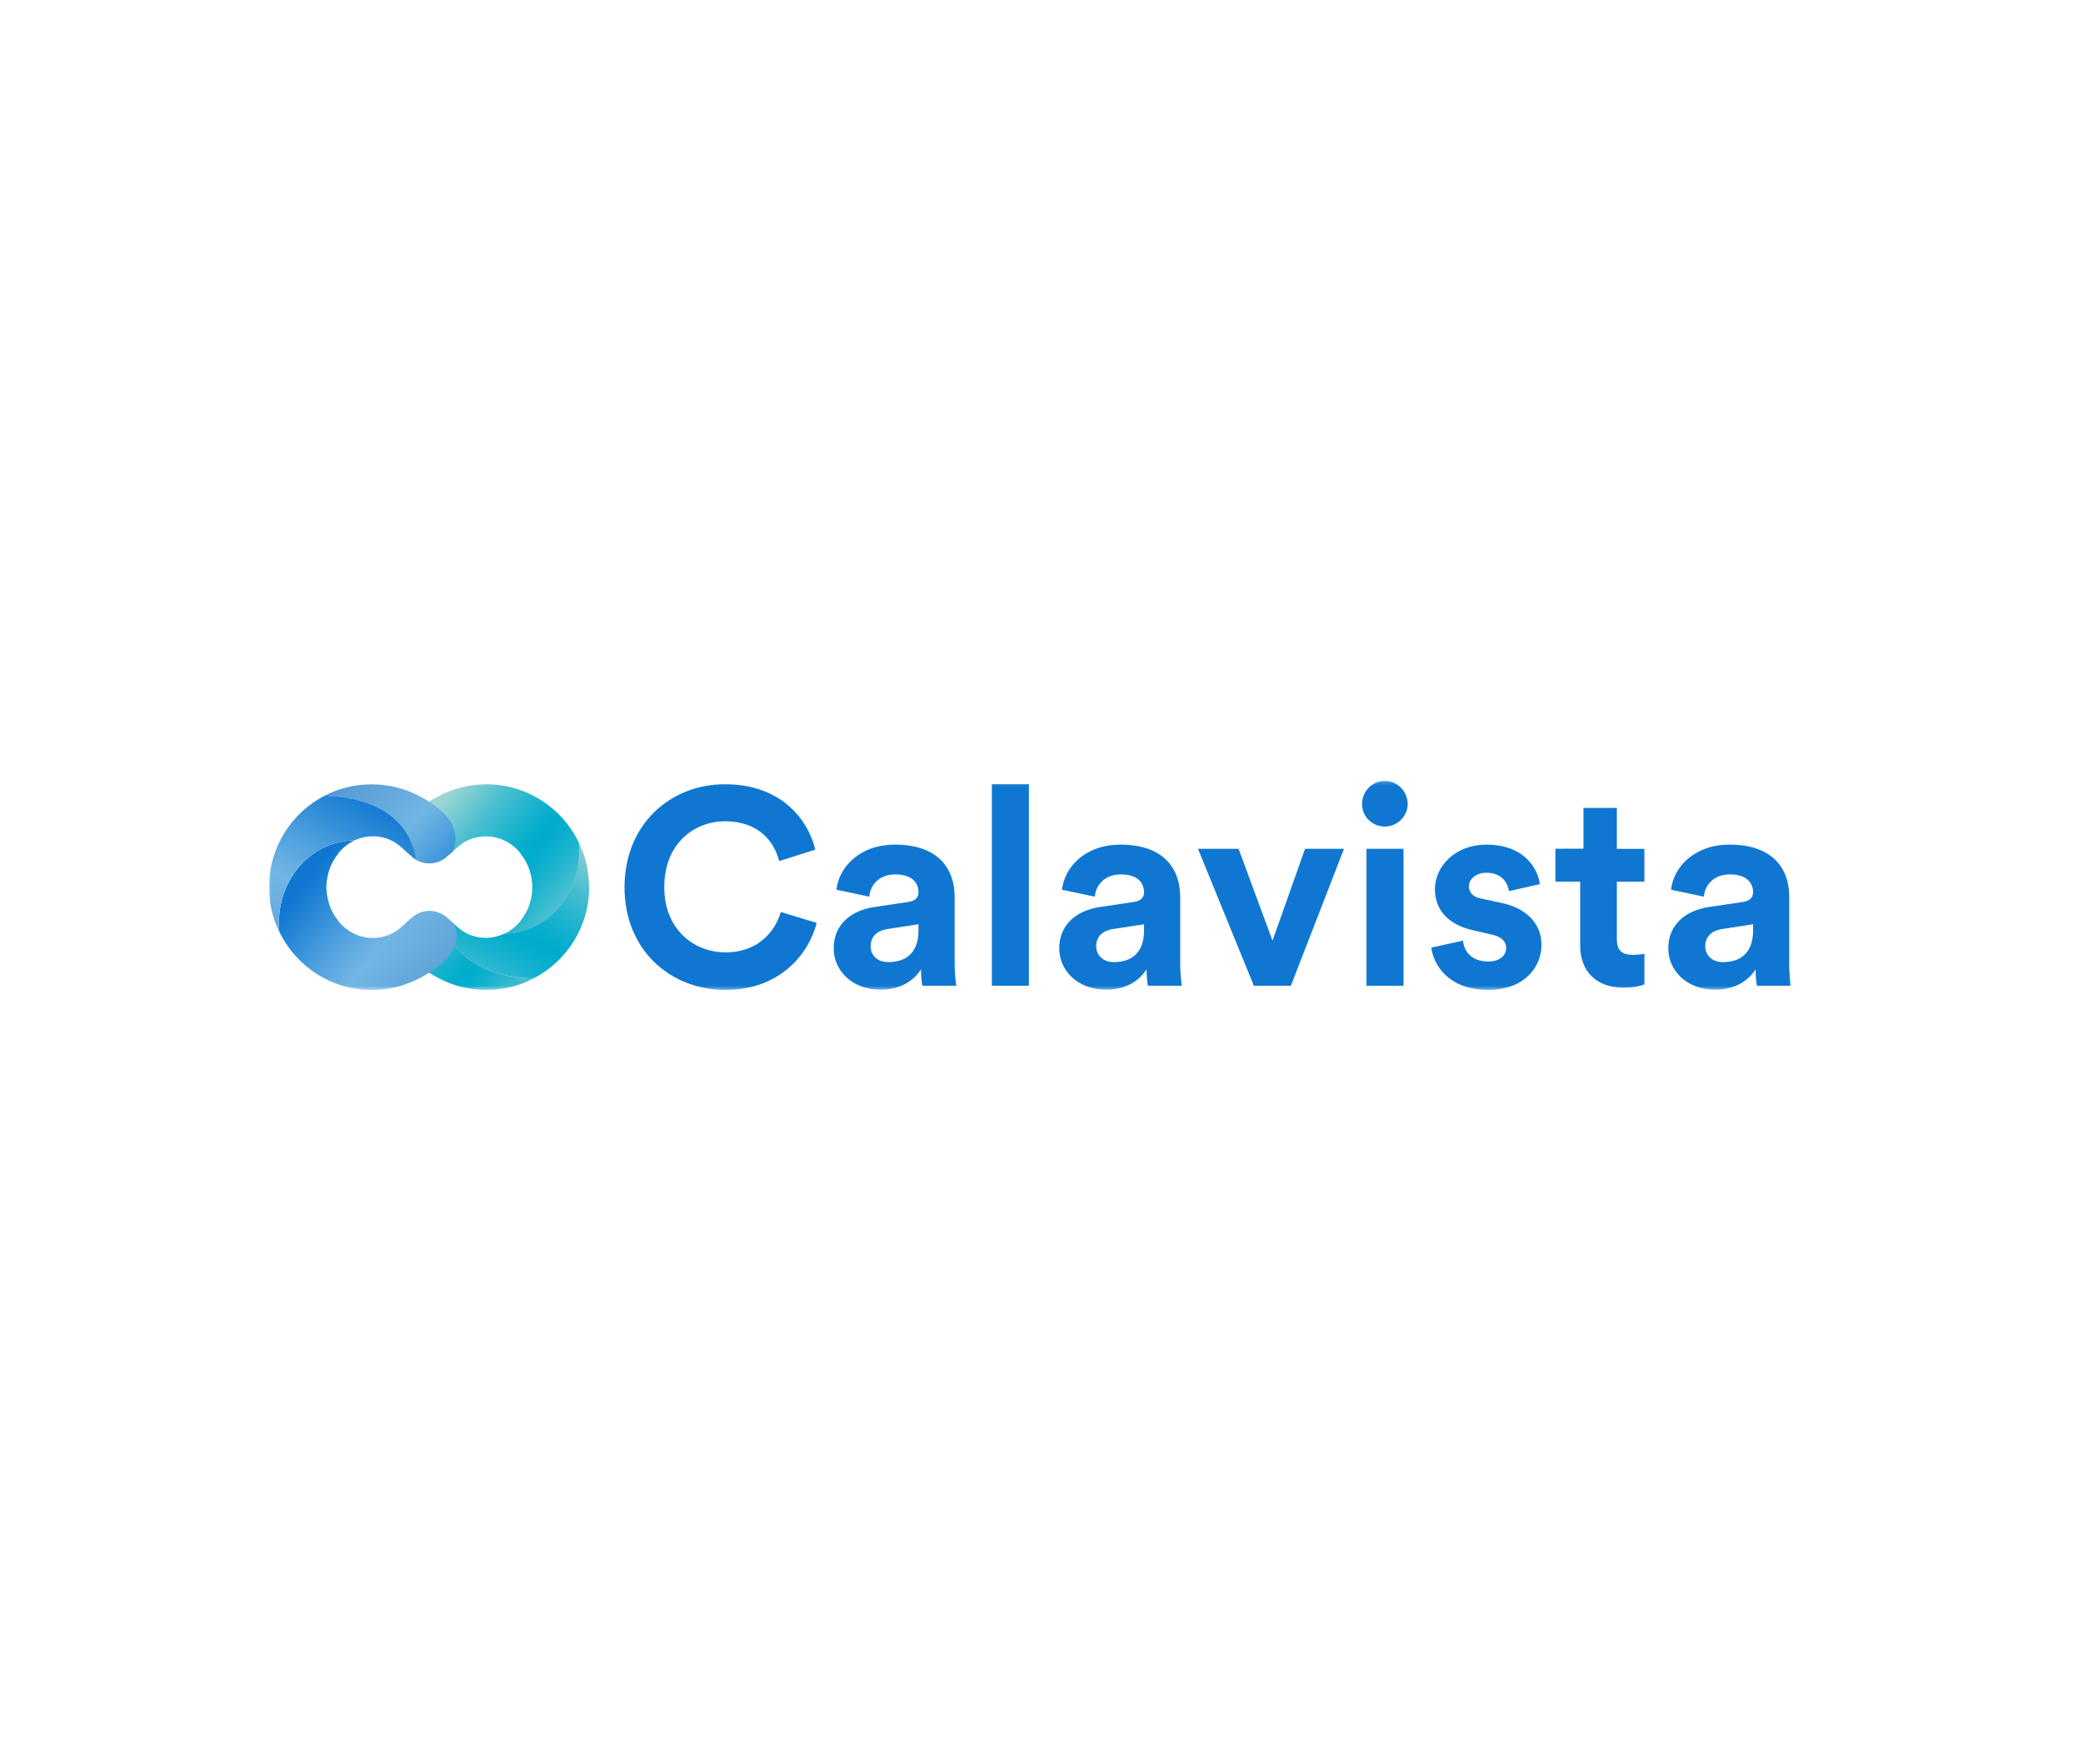 <svg xmlns="http://www.w3.org/2000/svg" width="542" height="459" viewBox="0 0 542 459" fill="none"><mask id="mask0_303_1771" style="mask-type:luminance" maskUnits="userSpaceOnUse" x="70" y="203" width="396" height="55"><path d="M466 203.176H70V257.568H466V203.176Z" fill="white"></path></mask><g mask="url(#mask0_303_1771)"><path d="M188.766 247.785C180.516 247.785 172.845 241.774 172.845 230.841C172.845 219.18 180.954 213.678 188.626 213.678C197.525 213.678 201.505 219.11 202.741 224.033L212.148 221.066C210.122 212.739 202.811 204.044 188.626 204.044C174.441 204.044 162.5 214.477 162.5 230.841C162.5 247.206 174.441 257.568 188.766 257.568C203.092 257.568 210.544 248.004 212.499 240.115L203.162 237.29C201.787 242.072 197.517 247.793 188.759 247.793L188.766 247.785Z" fill="#0F77D2"></path><path d="M248.4 250.838V233.307C248.4 226.138 244.199 219.76 232.916 219.76C223.361 219.76 218.223 225.919 217.645 231.491L226.184 233.299C226.472 230.184 228.786 227.508 232.987 227.508C237.185 227.508 238.991 229.605 238.991 232.141C238.991 233.369 238.344 234.387 236.318 234.676L227.559 235.983C221.625 236.852 216.925 240.398 216.925 246.776C216.925 252.356 221.554 257.498 229.154 257.498C234.442 257.498 237.843 255.032 239.649 252.207C239.649 253.585 239.79 255.541 240.008 256.48H248.837C248.617 255.251 248.4 252.716 248.4 250.83V250.838ZM238.991 242.072C238.991 248.372 235.231 250.329 231.173 250.329C228.059 250.329 226.543 248.302 226.543 246.205C226.543 243.45 228.499 242.08 230.954 241.712L238.984 240.476V242.072H238.991Z" fill="#0F77D2"></path><path d="M267.715 204.044H258.088V256.48H267.715V204.044Z" fill="#0F77D2"></path><path d="M307.087 250.838V233.307C307.087 226.138 302.887 219.76 291.604 219.76C282.048 219.76 276.911 225.919 276.332 231.491L284.87 233.299C285.16 230.184 287.474 227.508 291.674 227.508C295.872 227.508 297.679 229.605 297.679 232.141C297.679 233.369 297.029 234.387 295.006 234.676L286.247 235.983C280.313 236.852 275.612 240.398 275.612 246.776C275.612 252.356 280.242 257.498 287.842 257.498C293.129 257.498 296.529 255.032 298.337 252.207C298.337 253.585 298.484 255.541 298.696 256.48H307.524C307.305 255.251 307.087 252.716 307.087 250.83V250.838ZM297.679 242.072C297.679 248.372 293.918 250.329 289.859 250.329C286.747 250.329 285.231 248.302 285.231 246.205C285.231 243.45 287.186 242.08 289.641 241.712L297.672 240.476V242.072H297.679Z" fill="#0F77D2"></path><path d="M331.11 244.748L322.282 220.847H311.716L326.261 256.48H335.887L349.713 220.847H339.577L331.11 244.748Z" fill="#0F77D2"></path><path d="M365.196 220.847H355.569V256.48H365.196V220.847Z" fill="#0F77D2"></path><path d="M360.348 203.176C357.094 203.176 354.412 205.852 354.412 209.186C354.412 212.52 357.087 215.056 360.348 215.056C363.609 215.056 366.284 212.372 366.284 209.186C366.284 206.001 363.68 203.176 360.348 203.176Z" fill="#0F77D2"></path><path d="M390.525 234.896L385.456 233.808C383.501 233.448 382.204 232.36 382.204 230.623C382.204 228.596 384.228 227.077 386.763 227.077C390.812 227.077 392.338 229.754 392.626 231.859L400.659 230.043C400.219 226.209 396.819 219.76 386.693 219.76C379.021 219.76 373.375 225.05 373.375 231.421C373.375 236.414 376.487 240.546 383.361 242.064L388.068 243.152C390.82 243.731 391.908 245.038 391.908 246.627C391.908 248.513 390.391 250.172 387.2 250.172C383.001 250.172 380.905 247.566 380.685 244.741L372.437 246.549C372.875 250.603 376.556 257.56 387.271 257.56C396.607 257.56 401.095 251.62 401.095 245.829C401.095 240.617 397.554 236.344 390.532 234.888L390.525 234.896Z" fill="#0F77D2"></path><path d="M420.708 229.394V244.31C420.708 247.425 422.155 248.435 424.909 248.435C426.066 248.435 427.371 248.294 427.879 248.145V256.112C427.011 256.472 425.276 256.981 422.452 256.981C415.502 256.981 411.161 252.856 411.161 245.969V229.386H404.718V220.839H406.525L406.924 220.824H412.021V210.204H420.708V220.855H427.871V229.401H420.708V229.394Z" fill="#0F77D2"></path><path d="M465.57 250.838V233.307C465.57 226.138 461.371 219.76 450.08 219.76C440.524 219.76 435.386 225.919 434.808 231.491L443.345 233.299C443.635 230.184 445.949 227.508 450.15 227.508C454.348 227.508 456.155 229.605 456.155 232.141C456.155 233.369 455.505 234.387 453.482 234.676L444.722 235.983C438.788 236.852 434.088 240.398 434.088 246.776C434.088 252.356 438.717 257.498 446.317 257.498C451.604 257.498 455.005 255.032 456.813 252.207C456.813 253.585 456.953 255.541 457.171 256.48H466C465.78 255.251 465.563 252.716 465.563 250.83L465.57 250.838ZM456.163 242.072C456.163 248.372 452.402 250.329 448.344 250.329C445.232 250.329 443.714 248.302 443.714 246.205C443.714 243.45 445.669 242.08 448.131 241.712L456.163 240.476V242.072Z" fill="#0F77D2"></path><path d="M138.845 254.578C135.17 256.488 130.986 257.568 126.56 257.568C122.134 257.568 117.951 256.511 114.127 254.5C113.298 254.062 112.461 253.592 111.64 253.068L111.226 252.802C109.169 251.448 107.261 249.789 105.971 247.738C104.602 245.547 104.352 242.659 105.408 240.311C105.987 239.779 106.565 239.255 107.191 238.769L107.269 238.652L107.988 238.12H108.012C108.927 237.517 109.959 237.157 111.015 237.063L111.398 237.032L111.515 237.016H111.726H111.937L112.055 237.032L112.454 237.063C113.376 237.149 114.275 237.439 115.097 237.901L115.081 237.768L115.104 237.901L115.222 238.613L115.355 239.231L115.394 239.388L115.535 239.951L115.589 240.147L115.777 240.804C115.871 241.117 115.98 241.423 116.09 241.728V241.751L116.262 242.174L116.434 242.581C116.551 242.863 116.676 243.121 116.801 243.387L116.95 243.669L117.27 244.271L117.356 244.412L117.552 244.741L117.826 245.163L117.857 245.218L118.123 245.602L118.342 245.915L118.412 246.016L118.444 246.056L118.913 246.658L118.936 246.697L119.1 246.893L119.468 247.3C119.742 247.605 120.023 247.887 120.32 248.169L120.758 248.576L120.946 248.74L121.118 248.889L121.29 249.03C121.642 249.319 122.001 249.593 122.377 249.867C122.643 250.055 122.901 250.235 123.174 250.399C123.44 250.571 123.698 250.728 123.972 250.892L124.003 250.908C124.285 251.064 124.559 251.221 124.848 251.37L124.91 251.409L125.544 251.722L125.927 251.902H125.95C126.201 252.027 126.443 252.137 126.701 252.238C127.342 252.504 127.991 252.747 128.664 252.958L129.11 253.099L129.563 253.24L129.68 253.271C130.032 253.365 130.384 253.459 130.744 253.537C131.104 253.631 131.456 253.71 131.831 253.788L131.932 253.811C133.051 254.046 134.177 254.21 135.318 254.344L135.49 254.359C135.889 254.398 136.288 254.437 136.687 254.469C137.007 254.5 137.328 254.516 137.664 254.539C137.93 254.555 138.188 254.571 138.462 254.578L138.9 254.594L138.845 254.578Z" fill="url(#paint0_linear_303_1771)"></path><path d="M150.731 221.74V222.201C150.716 222.514 150.7 222.851 150.677 223.172C150.583 224.534 150.372 225.872 150.035 227.194C149.246 230.333 147.776 233.307 145.719 235.811C143.694 238.284 141.09 240.288 138.142 241.524C136.867 242.056 135.522 242.432 134.161 242.675C133.153 242.855 132.105 242.988 131.033 243.042C132.715 242.299 134.2 241.141 135.397 239.693L135.467 239.505C137.36 237.189 138.486 234.16 138.517 230.826C138.486 227.492 137.352 224.455 135.467 222.147L135.397 221.951C133.184 219.274 129.986 217.607 126.428 217.607C124.692 217.607 122.963 218.007 121.384 218.797C120.039 219.478 118.913 220.534 117.787 221.559C117.294 222.013 116.786 222.452 116.262 222.867L116.184 222.984L115.464 223.516H115.441C114.518 224.119 113.494 224.471 112.438 224.581L112.039 224.612H111.922L111.711 224.628H111.5L111.382 224.612L110.999 224.581C110.014 224.479 109.044 224.166 108.184 223.641L108.215 223.868L108.176 223.634L107.989 223.524H107.965L107.246 222.984L107.168 222.867C106.448 222.311 105.776 221.677 105.095 221.067C104.767 220.386 104.556 219.627 104.47 218.82C104.438 218.554 104.431 218.288 104.431 218.03C104.438 217.232 104.579 216.473 104.837 215.745L104.9 215.588C105.002 215.283 105.127 214.993 105.275 214.704L105.486 214.32H105.518C106.87 211.965 109.302 210.032 111.656 208.56L111.695 208.537C112.477 208.044 113.251 207.598 113.978 207.214C117.834 205.14 122.189 204.06 126.553 204.06C137.023 204.06 146.086 210.102 150.473 218.922L150.567 219.126L150.63 219.306L150.653 219.517L150.677 220.182V220.339L150.708 220.965V221.129L150.724 221.763L150.731 221.74Z" fill="url(#paint1_linear_303_1771)"></path><path d="M153.304 230.803C153.304 241.149 147.439 250.126 138.845 254.579L138.407 254.563L137.946 254.547L137.61 254.524L137.039 254.492L136.632 254.453C136.226 254.422 135.827 254.383 135.436 254.344L135.264 254.328C134.13 254.195 132.996 254.023 131.878 253.796L131.776 253.772C131.409 253.694 131.049 253.616 130.689 253.522C130.33 253.436 129.978 253.342 129.626 253.256L129.508 253.225L129.055 253.084L128.734 252.99L128.601 252.943C127.937 252.732 127.288 252.489 126.639 252.223C126.381 252.121 126.138 252.012 125.888 251.894H125.865L125.481 251.706L124.848 251.393L124.785 251.354C124.496 251.205 124.222 251.049 123.941 250.892L123.909 250.877L123.284 250.493L123.112 250.376C122.838 250.204 122.58 250.032 122.314 249.844C121.947 249.57 121.579 249.296 121.227 249.006L121.055 248.865L121.001 248.826L120.883 248.717L120.696 248.552L120.258 248.145C119.961 247.864 119.679 247.582 119.405 247.277L119.038 246.87L118.874 246.674L118.85 246.635L118.381 246.032L118.35 245.993L118.279 245.891L118.06 245.586L117.794 245.195L117.763 245.14L117.489 244.718L117.419 244.608L117.294 244.381L117.208 244.24L116.887 243.638L116.739 243.356C116.614 243.097 116.489 242.831 116.371 242.55L116.199 242.143L116.16 242.057L116.035 241.72V241.697C115.918 241.391 115.808 241.086 115.714 240.773L115.527 240.116L115.472 239.92L115.331 239.357L115.292 239.2L115.159 238.582L115.05 237.964L115.034 237.87L115.019 237.737L115.042 237.87L115.402 238.089H115.425L116.145 238.629L116.223 238.746C116.848 239.231 117.435 239.771 118.037 240.304C119.077 241.25 120.109 242.19 121.352 242.816C122.932 243.606 124.66 244.013 126.396 244.013C128.031 244.013 129.579 243.661 130.994 243.011C132.066 242.957 133.113 242.824 134.122 242.644C135.483 242.401 136.82 242.033 138.102 241.493C141.05 240.257 143.654 238.253 145.68 235.78C147.729 233.276 149.206 230.302 149.996 227.163C150.34 225.849 150.544 224.502 150.637 223.141C150.661 222.82 150.676 222.491 150.684 222.17V221.709V221.075V220.91C150.669 220.66 150.661 220.402 150.645 220.143V220.128L150.622 219.462L150.598 219.251L150.559 219.032C152.287 222.577 153.265 226.553 153.265 230.763L153.304 230.803Z" fill="url(#paint2_linear_303_1771)"></path><path d="M117.795 221.552C117.302 222.006 116.794 222.444 116.27 222.859L116.192 222.976L115.472 223.508H115.449C114.526 224.111 113.502 224.463 112.446 224.573L112.047 224.604H111.93L111.719 224.62H111.508L111.39 224.604L111.007 224.573C110.022 224.471 109.052 224.158 108.192 223.634L108.223 223.861L108.184 223.626L108.083 223.015L107.95 222.397L107.911 222.241L107.77 221.677L107.715 221.489L107.527 220.832C107.433 220.527 107.324 220.214 107.215 219.908V219.885L107.043 219.47L106.87 219.063C106.753 218.781 106.628 218.523 106.503 218.257L106.354 217.975L106.034 217.373L105.948 217.232L105.752 216.895L105.479 216.473L105.447 216.418L105.181 216.042L104.962 215.729L104.892 215.627L104.869 215.596L104.392 214.986L104.368 214.947L104.204 214.751L103.836 214.344C103.563 214.039 103.281 213.757 102.984 213.475L102.546 213.068L102.358 212.904L102.186 212.755L102.014 212.614C101.662 212.325 101.303 212.051 100.927 211.777C100.662 211.589 100.404 211.409 100.13 211.245C99.864 211.073 99.606 210.908 99.332 210.752L99.301 210.736C99.019 210.58 98.746 210.423 98.456 210.282L98.394 210.243L97.76 209.93L97.377 209.75H97.354C97.104 209.625 96.861 209.515 96.603 209.421C95.962 209.147 95.313 208.913 94.64 208.701L94.195 208.56L93.741 208.419L93.624 208.388C93.272 208.294 92.92 208.2 92.56 208.114C92.201 208.02 91.849 207.942 91.473 207.864L91.372 207.84C90.253 207.606 89.127 207.433 87.986 207.308L87.814 207.293C87.415 207.253 87.016 207.214 86.617 207.183C86.297 207.152 85.976 207.136 85.64 207.112C85.374 207.097 85.116 207.081 84.842 207.073L84.404 207.058C88.08 205.14 92.263 204.068 96.689 204.068C101.115 204.068 105.299 205.125 109.123 207.136C109.951 207.574 110.788 208.044 111.609 208.568L112.024 208.826C114.08 210.18 115.988 211.84 117.279 213.898C118.702 216.167 118.913 219.188 117.74 221.567L117.795 221.552Z" fill="url(#paint3_linear_303_1771)"></path><path d="M118.865 243.598C118.857 244.396 118.717 245.156 118.459 245.883L118.396 246.048C118.294 246.353 118.169 246.642 118.021 246.924L117.809 247.316H117.778C116.425 249.679 113.994 251.604 111.632 253.076L111.601 253.099C110.819 253.592 110.045 254.038 109.317 254.43C105.462 256.503 101.107 257.584 96.743 257.584C86.272 257.584 77.209 251.534 72.823 242.722L72.729 242.518L72.666 242.338L72.643 242.127L72.619 241.462V241.305L72.588 240.679V240.515L72.572 239.881V239.427C72.588 239.106 72.603 238.777 72.627 238.456C72.674 237.775 72.752 237.102 72.854 236.421C72.963 235.756 73.104 235.091 73.268 234.434C73.855 232.078 74.832 229.816 76.146 227.781C76.584 227.108 77.061 226.451 77.577 225.817C78.077 225.199 78.633 224.612 79.203 224.048C79.774 223.501 80.376 222.992 81.018 222.499C81.659 222.006 82.323 221.568 83.012 221.176C83.364 220.973 83.708 220.785 84.059 220.613C84.419 220.433 84.779 220.268 85.154 220.112C86.429 219.58 87.774 219.204 89.135 218.961C90.206 218.773 91.316 218.648 92.458 218.586C90.761 219.337 89.26 220.495 88.055 221.959L87.985 222.154C86.515 223.954 85.506 226.185 85.123 228.658C84.982 229.323 84.92 230.012 84.92 230.693C84.92 230.951 84.92 231.201 84.951 231.452L84.998 232.023L85.037 232.415C85.358 235.122 86.398 237.564 87.985 239.513L88.055 239.701C90.26 242.37 93.467 244.052 97.025 244.052C98.753 244.052 100.489 243.645 102.061 242.855C103.312 242.221 104.359 241.274 105.415 240.327C105.994 239.795 106.573 239.27 107.198 238.785L107.276 238.668L107.996 238.135H108.019C108.934 237.533 109.966 237.173 111.022 237.079L111.405 237.048L111.522 237.032H111.734H111.945L112.062 237.048L112.461 237.079C113.384 237.165 114.283 237.455 115.104 237.916L115.088 237.783L115.112 237.916L115.472 238.135H115.495L116.214 238.676L116.292 238.793C116.918 239.278 117.505 239.818 118.107 240.35C118.498 241.102 118.756 241.931 118.85 242.831C118.881 243.097 118.889 243.356 118.889 243.622L118.865 243.598Z" fill="url(#paint4_linear_303_1771)"></path><path d="M108.231 223.852L108.192 223.618L108.004 223.508H107.98L107.261 222.968L107.183 222.851C106.463 222.295 105.791 221.661 105.111 221.051C104.157 220.19 103.195 219.352 102.053 218.781C100.481 217.991 98.745 217.591 97.017 217.591C95.406 217.591 93.866 217.928 92.458 218.57C91.317 218.632 90.206 218.758 89.135 218.945C87.774 219.188 86.437 219.556 85.155 220.096C84.779 220.252 84.42 220.425 84.06 220.597C83.7 220.769 83.356 220.965 83.012 221.16C82.324 221.552 81.651 221.998 81.018 222.483C80.385 222.96 79.782 223.477 79.204 224.032C78.625 224.58 78.078 225.183 77.57 225.801C77.061 226.427 76.576 227.085 76.146 227.765C74.833 229.8 73.855 232.062 73.261 234.418C73.089 235.075 72.948 235.74 72.854 236.406C72.745 237.079 72.666 237.752 72.62 238.44C72.596 238.761 72.581 239.09 72.573 239.411V239.865V240.499V240.663C72.588 240.921 72.596 241.172 72.612 241.43V241.446L72.635 242.111L72.659 242.322L72.698 242.541C70.97 239.004 69.992 235.02 69.992 230.81C70 220.464 75.865 211.479 84.459 207.034L84.897 207.05L85.358 207.065L85.694 207.089L86.265 207.12L86.672 207.159C87.078 207.19 87.477 207.23 87.868 207.269L88.04 207.284C89.174 207.417 90.308 207.59 91.426 207.817L91.528 207.84C91.895 207.918 92.255 207.997 92.615 208.09C92.974 208.177 93.326 208.27 93.678 208.364L93.796 208.396L94.249 208.537L94.57 208.63L94.703 208.677C95.367 208.889 96.016 209.124 96.665 209.397C96.923 209.499 97.166 209.609 97.416 209.718H97.439L97.823 209.906L98.456 210.219L98.519 210.258C98.808 210.407 99.082 210.563 99.363 210.712L99.394 210.728L100.02 211.111L100.192 211.229C100.466 211.401 100.724 211.573 100.99 211.761C101.357 212.027 101.725 212.309 102.077 212.598L102.249 212.739L102.303 212.778L102.421 212.888L102.608 213.052L103.046 213.459C103.343 213.741 103.625 214.023 103.899 214.328L104.266 214.735L104.43 214.931L104.454 214.97L104.931 215.58L104.954 215.611L105.025 215.713L105.244 216.018L105.51 216.402L105.541 216.457L105.814 216.879L105.885 216.989L106.01 217.216L106.096 217.357L106.417 217.959L106.565 218.241C106.69 218.507 106.815 218.765 106.933 219.047L107.105 219.454L107.144 219.54L107.269 219.869V219.892C107.386 220.198 107.496 220.503 107.59 220.816L107.777 221.473L107.832 221.661L107.973 222.225L108.012 222.381L108.145 222.999L108.254 223.618L108.285 223.845L108.231 223.852Z" fill="url(#paint5_linear_303_1771)"></path></g><defs><linearGradient id="paint0_linear_303_1771" x1="139.534" y1="267.051" x2="107.301" y2="237.238" gradientUnits="userSpaceOnUse"><stop stop-color="#9DD5D5"></stop><stop offset="0.06" stop-color="#85CED3"></stop><stop offset="0.21" stop-color="#4CBFD0"></stop><stop offset="0.35" stop-color="#22B5CE"></stop><stop offset="0.45" stop-color="#09AECD"></stop><stop offset="0.51" stop-color="#00ACCD"></stop><stop offset="0.57" stop-color="#07ADCD"></stop><stop offset="0.66" stop-color="#1AB3CE"></stop><stop offset="0.76" stop-color="#3BBBD0"></stop><stop offset="0.88" stop-color="#68C7D2"></stop><stop offset="1" stop-color="#9DD5D5"></stop></linearGradient><linearGradient id="paint1_linear_303_1771" x1="115.852" y1="207.53" x2="154.46" y2="239.831" gradientUnits="userSpaceOnUse"><stop stop-color="#9DD5D5"></stop><stop offset="0.06" stop-color="#85CED3"></stop><stop offset="0.21" stop-color="#4CBFD0"></stop><stop offset="0.35" stop-color="#22B5CE"></stop><stop offset="0.45" stop-color="#09AECD"></stop><stop offset="0.51" stop-color="#00ACCD"></stop><stop offset="0.57" stop-color="#07ADCD"></stop><stop offset="0.66" stop-color="#1AB3CE"></stop><stop offset="0.76" stop-color="#3BBBD0"></stop><stop offset="0.88" stop-color="#68C7D2"></stop><stop offset="1" stop-color="#9DD5D5"></stop></linearGradient><linearGradient id="paint2_linear_303_1771" x1="147.288" y1="214.924" x2="118.863" y2="266.056" gradientUnits="userSpaceOnUse"><stop stop-color="#9DD5D5"></stop><stop offset="0.06" stop-color="#85CED3"></stop><stop offset="0.21" stop-color="#4CBFD0"></stop><stop offset="0.35" stop-color="#22B5CE"></stop><stop offset="0.45" stop-color="#09AECD"></stop><stop offset="0.51" stop-color="#00ACCD"></stop><stop offset="0.57" stop-color="#07ADCD"></stop><stop offset="0.66" stop-color="#1AB3CE"></stop><stop offset="0.76" stop-color="#3BBBD0"></stop><stop offset="0.88" stop-color="#68C7D2"></stop><stop offset="1" stop-color="#9DD5D5"></stop></linearGradient><linearGradient id="paint3_linear_303_1771" x1="122.475" y1="231.095" x2="90.141" y2="201.189" gradientUnits="userSpaceOnUse"><stop stop-color="#0F77D2"></stop><stop offset="0.04" stop-color="#167CD3"></stop><stop offset="0.36" stop-color="#56A5DF"></stop><stop offset="0.51" stop-color="#70B6E4"></stop><stop offset="1" stop-color="#5598D2"></stop></linearGradient><linearGradient id="paint4_linear_303_1771" x1="79.828" y1="229.108" x2="118.437" y2="261.409" gradientUnits="userSpaceOnUse"><stop stop-color="#0F77D2"></stop><stop offset="0.04" stop-color="#167CD3"></stop><stop offset="0.36" stop-color="#56A5DF"></stop><stop offset="0.51" stop-color="#70B6E4"></stop><stop offset="1" stop-color="#5598D2"></stop></linearGradient><linearGradient id="paint5_linear_303_1771" x1="98.514" y1="207.923" x2="70.089" y2="259.055" gradientUnits="userSpaceOnUse"><stop stop-color="#0F77D2"></stop><stop offset="0.04" stop-color="#167CD3"></stop><stop offset="0.36" stop-color="#56A5DF"></stop><stop offset="0.51" stop-color="#70B6E4"></stop><stop offset="1" stop-color="#5598D2"></stop></linearGradient></defs></svg>